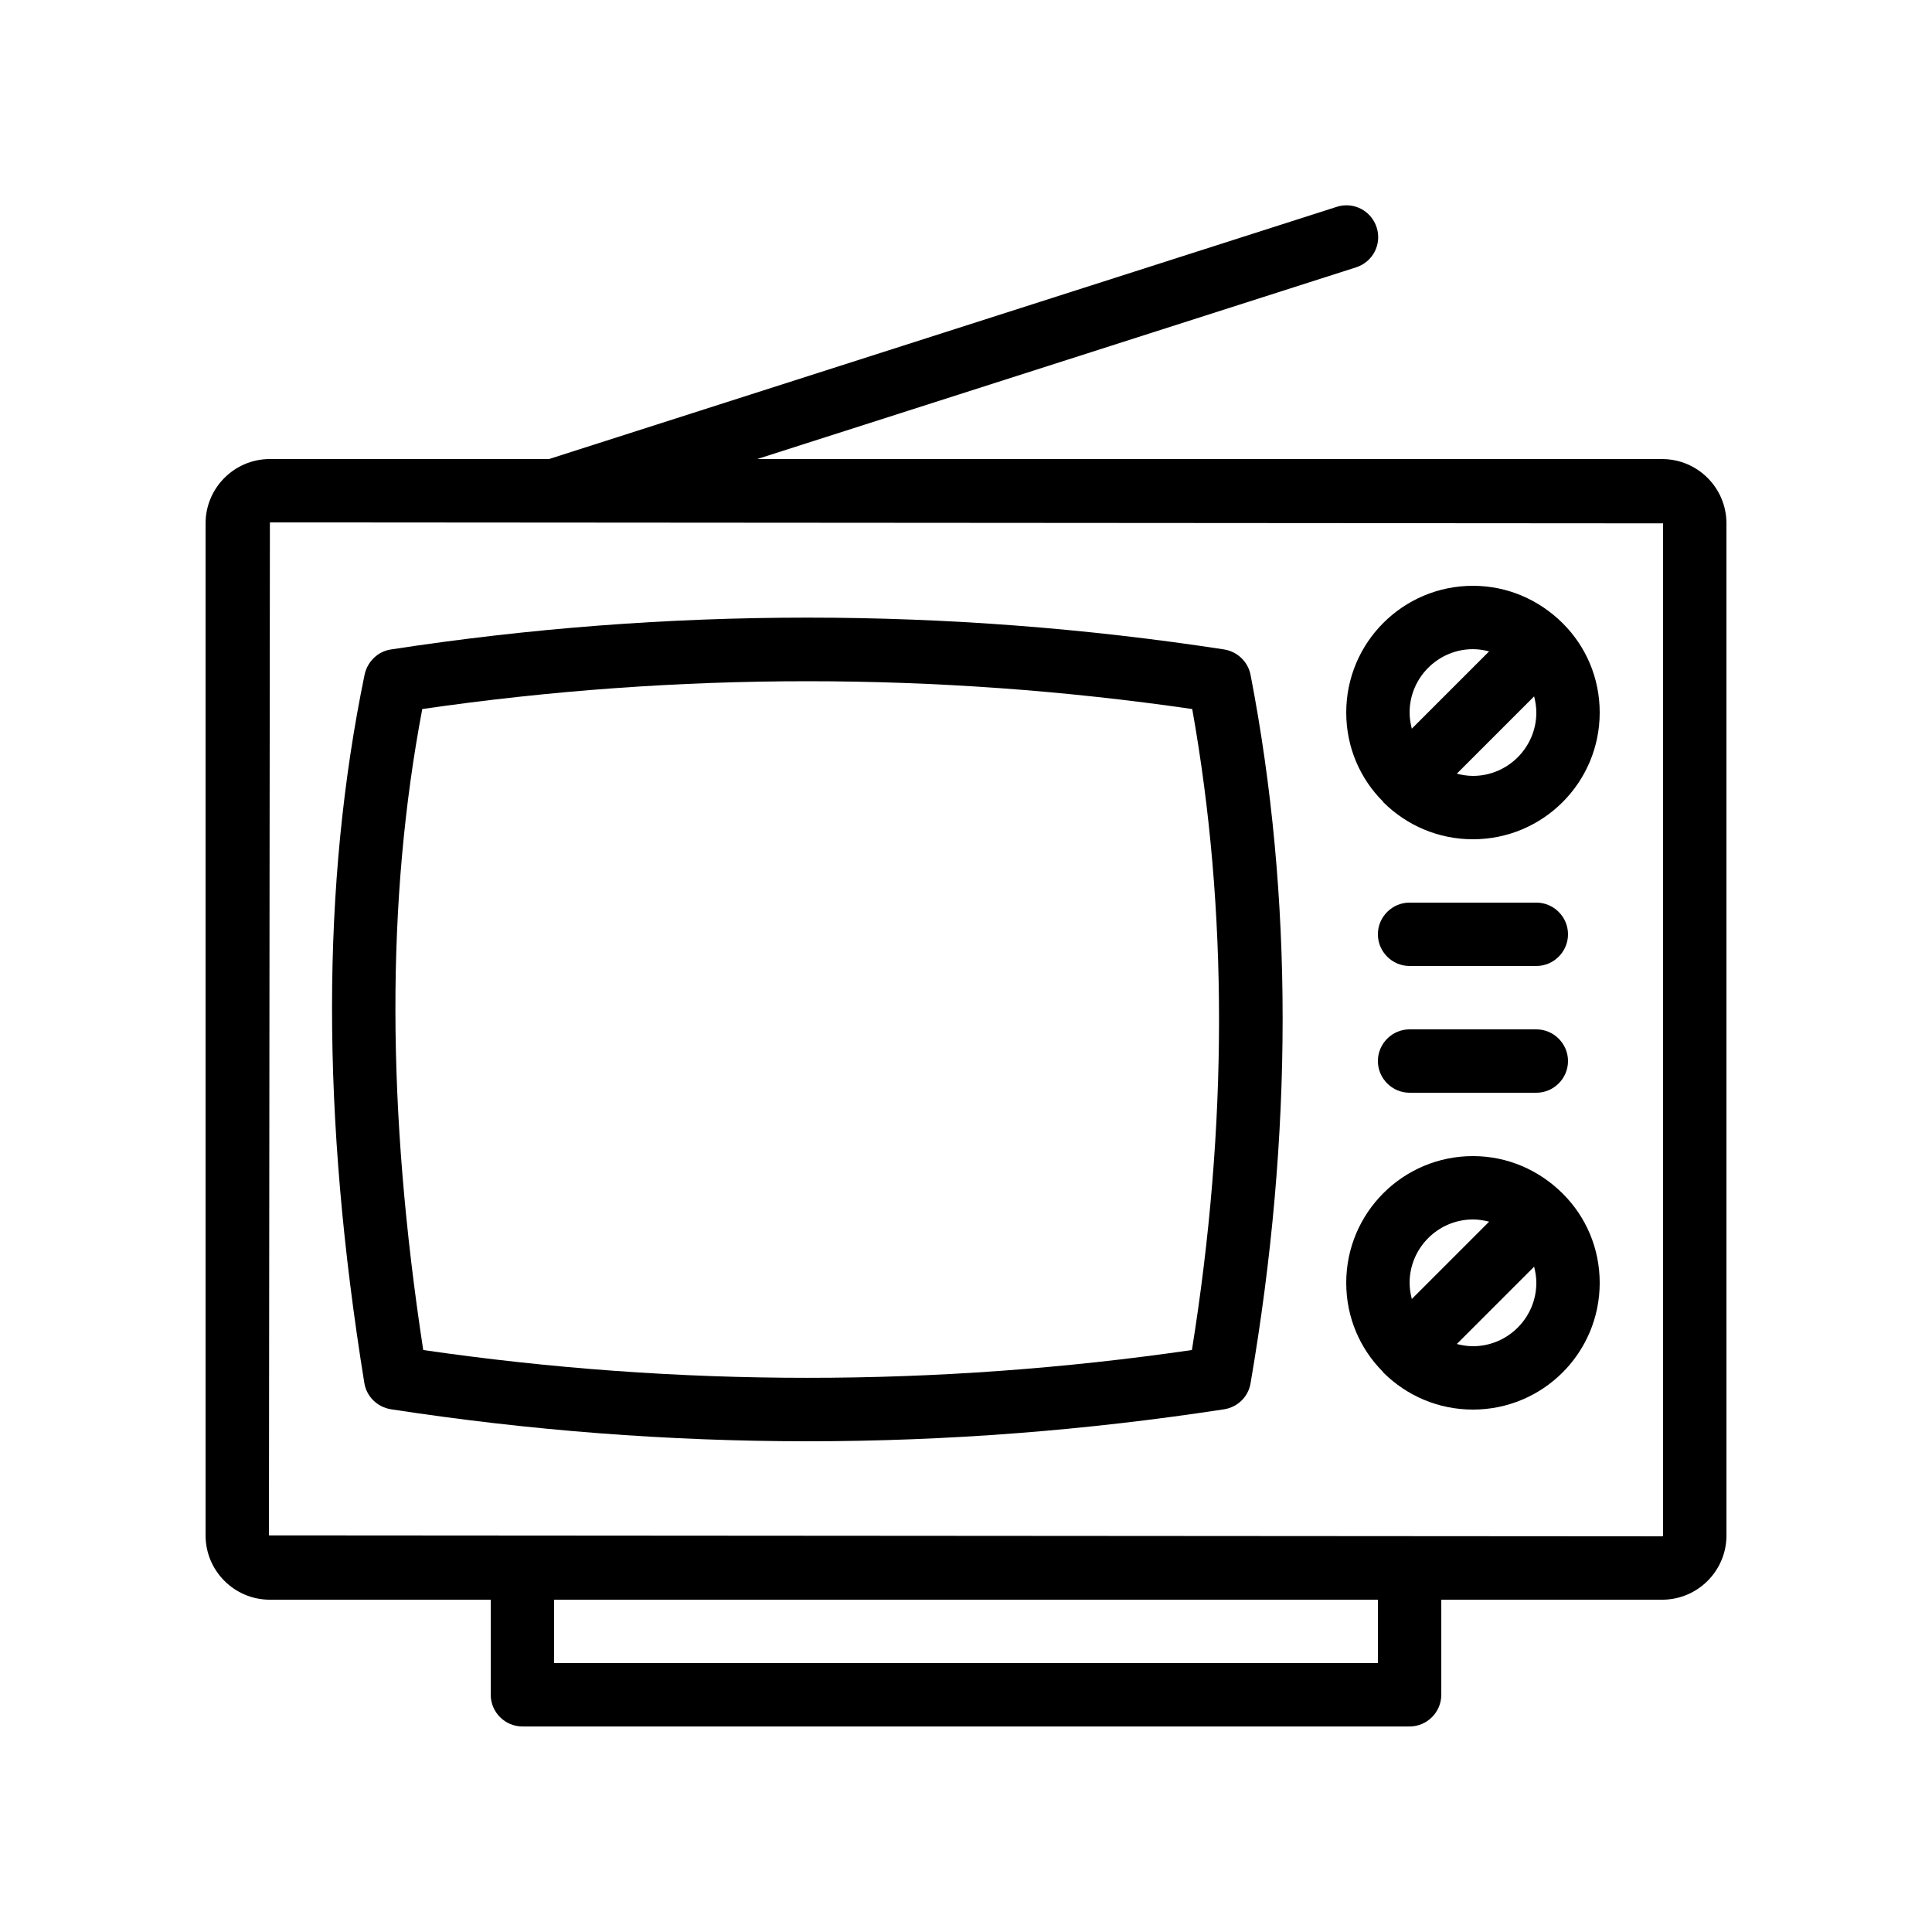 <?xml version="1.0" encoding="UTF-8"?>
<!-- Uploaded to: ICON Repo, www.iconrepo.com, Generator: ICON Repo Mixer Tools -->
<svg fill="#000000" width="800px" height="800px" version="1.1" viewBox="144 144 512 512" xmlns="http://www.w3.org/2000/svg">
 <g>
  <path d="m584.48 265.65h-239.81l158.7-50.801c4.449-1.426 6.887-6.129 5.457-10.578-1.426-4.449-6.129-6.887-10.578-5.457l-208.75 66.836h-73.977c-9.402 0-17.043 7.641-17.043 17.047v268.2c0 9.402 7.641 17.043 17.043 17.043h58.527v25.191c0 4.617 3.777 8.398 8.398 8.398h235.11c4.617 0 8.398-3.777 8.398-8.398v-25.191h58.527c9.406 0 17.047-7.641 17.047-17.047l-0.004-268.19c0-9.406-7.641-17.047-17.047-17.047zm-75.32 319.08h-218.32v-16.793h218.32zm75.574-33.84c0 0.168-0.082 0.25-0.25 0.25l-369.21-0.25 0.25-268.45 369.21 0.254z"/>
  <path d="m247.6 517.47c36.609 5.629 73.555 8.48 110.42 8.48s73.809-2.856 110.42-8.48c3.609-0.586 6.383-3.359 6.969-6.887 11.336-66 11.336-129.14 0-187.75-0.672-3.441-3.441-6.129-6.969-6.719-73.305-11.25-147.62-11.25-220.84 0-3.441 0.504-6.215 3.191-6.969 6.633-11.504 55.672-11.504 117.05-0.082 187.75 0.582 3.617 3.438 6.387 7.051 6.973zm8.312-185.57c67.762-9.824 136.36-9.824 204.04 0 9.488 53.152 9.488 110.25-0.082 169.87-67.594 9.824-136.11 9.824-203.71 0-9.742-63.645-9.828-119.4-0.254-169.87z"/>
  <path d="m551.14 383.2h-33.586c-4.617 0-8.398 3.777-8.398 8.398 0 4.617 3.777 8.398 8.398 8.398h33.586c4.617 0 8.398-3.777 8.398-8.398 0-4.617-3.781-8.398-8.398-8.398z"/>
  <path d="m551.14 416.79h-33.586c-4.617 0-8.398 3.777-8.398 8.398 0 4.617 3.777 8.398 8.398 8.398h33.586c4.617 0 8.398-3.777 8.398-8.398s-3.781-8.398-8.398-8.398z"/>
  <path d="m510.59 507.73 0.082 0.082c6.129 6.047 14.441 9.742 23.68 9.742 18.559 0 33.586-15.031 33.586-33.586 0-9.238-3.695-17.551-9.742-23.594l-0.164-0.164c-6.129-6.055-14.441-9.832-23.68-9.832-18.559 0-33.586 15.031-33.586 33.586 0 9.238 3.695 17.551 9.742 23.594 0.082 0.086 0.082 0.086 0.082 0.172zm23.762-6.969c-1.512 0-2.938-0.25-4.281-0.586l20.488-20.488c0.336 1.34 0.586 2.769 0.586 4.277 0 9.238-7.555 16.797-16.793 16.797zm0-33.59c1.512 0 2.938 0.25 4.281 0.586l-20.488 20.488c-0.336-1.34-0.586-2.769-0.586-4.281 0-9.234 7.555-16.793 16.793-16.793z"/>
  <path d="m510.59 356.59 0.082 0.082c6.129 6.047 14.441 9.742 23.68 9.742 18.559 0 33.586-15.031 33.586-33.586 0-9.238-3.695-17.551-9.742-23.594l-0.082-0.082-0.082-0.082c-6.129-6.051-14.441-9.828-23.68-9.828-18.559 0-33.586 15.031-33.586 33.586 0 9.238 3.695 17.551 9.742 23.594 0.082 0.086 0.082 0.086 0.082 0.168zm23.762-6.969c-1.512 0-2.938-0.25-4.281-0.586l20.488-20.488c0.336 1.344 0.586 2.769 0.586 4.281 0 9.234-7.555 16.793-16.793 16.793zm0-33.586c1.512 0 2.938 0.25 4.281 0.586l-20.488 20.488c-0.336-1.344-0.586-2.769-0.586-4.281 0-9.238 7.555-16.793 16.793-16.793z"/>
 </g>
</svg>